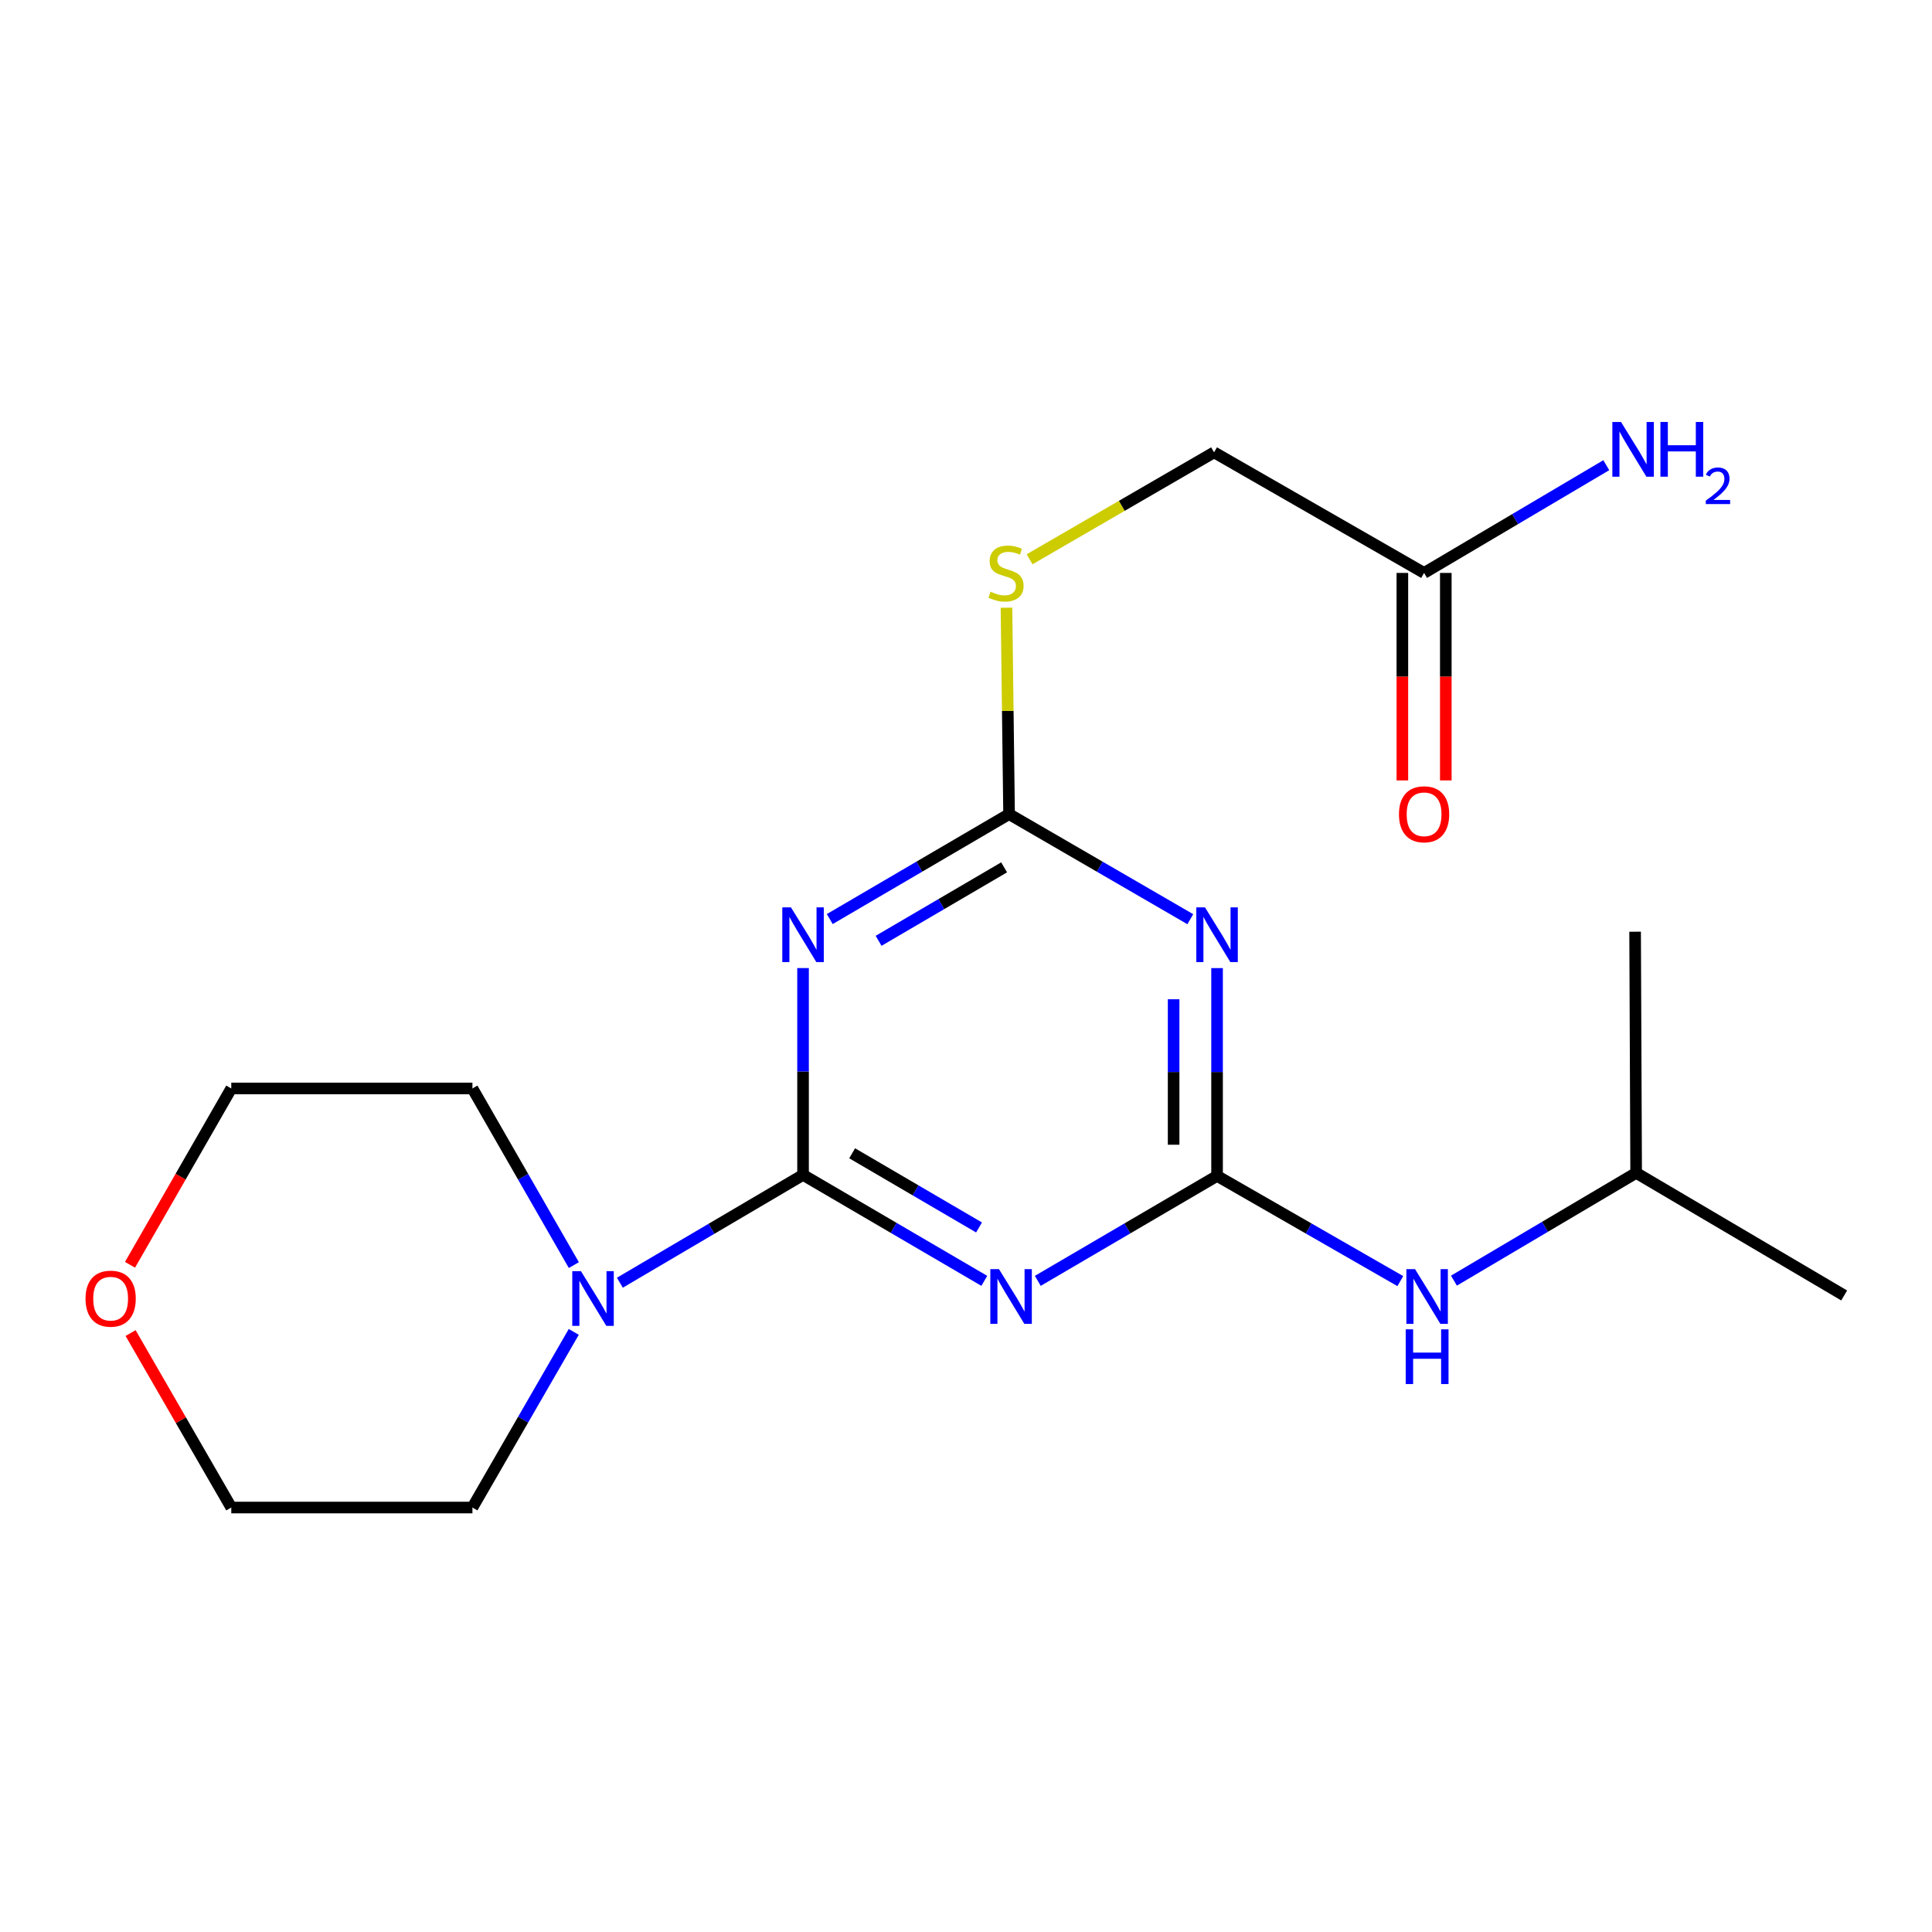 <?xml version='1.0' encoding='iso-8859-1'?>
<svg version='1.1' baseProfile='full'
              xmlns='http://www.w3.org/2000/svg'
                      xmlns:rdkit='http://www.rdkit.org/xml'
                      xmlns:xlink='http://www.w3.org/1999/xlink'
                  xml:space='preserve'
width='1000px' height='1000px' viewBox='0 0 1000 1000'>
<!-- END OF HEADER -->
<rect style='opacity:1.0;fill:#FFFFFF;stroke:none' width='1000' height='1000' x='0' y='0'> </rect>
<path class='bond-0' d='M 415.654,608.118 L 462.564,635.543' style='fill:none;fill-rule:evenodd;stroke:#000000;stroke-width:6px;stroke-linecap:butt;stroke-linejoin:miter;stroke-opacity:1' />
<path class='bond-0' d='M 462.564,635.543 L 509.474,662.968' style='fill:none;fill-rule:evenodd;stroke:#0000FF;stroke-width:6px;stroke-linecap:butt;stroke-linejoin:miter;stroke-opacity:1' />
<path class='bond-0' d='M 441.073,596.937 L 473.911,616.134' style='fill:none;fill-rule:evenodd;stroke:#000000;stroke-width:6px;stroke-linecap:butt;stroke-linejoin:miter;stroke-opacity:1' />
<path class='bond-0' d='M 473.911,616.134 L 506.748,635.331' style='fill:none;fill-rule:evenodd;stroke:#0000FF;stroke-width:6px;stroke-linecap:butt;stroke-linejoin:miter;stroke-opacity:1' />
<path class='bond-1' d='M 415.654,608.118 L 415.654,554.595' style='fill:none;fill-rule:evenodd;stroke:#000000;stroke-width:6px;stroke-linecap:butt;stroke-linejoin:miter;stroke-opacity:1' />
<path class='bond-1' d='M 415.654,554.595 L 415.654,501.071' style='fill:none;fill-rule:evenodd;stroke:#0000FF;stroke-width:6px;stroke-linecap:butt;stroke-linejoin:miter;stroke-opacity:1' />
<path class='bond-5' d='M 415.654,608.118 L 368.249,636.023' style='fill:none;fill-rule:evenodd;stroke:#000000;stroke-width:6px;stroke-linecap:butt;stroke-linejoin:miter;stroke-opacity:1' />
<path class='bond-5' d='M 368.249,636.023 L 320.844,663.928' style='fill:none;fill-rule:evenodd;stroke:#0000FF;stroke-width:6px;stroke-linecap:butt;stroke-linejoin:miter;stroke-opacity:1' />
<path class='bond-2' d='M 537.161,662.972 L 583.555,635.808' style='fill:none;fill-rule:evenodd;stroke:#0000FF;stroke-width:6px;stroke-linecap:butt;stroke-linejoin:miter;stroke-opacity:1' />
<path class='bond-2' d='M 583.555,635.808 L 629.949,608.643' style='fill:none;fill-rule:evenodd;stroke:#000000;stroke-width:6px;stroke-linecap:butt;stroke-linejoin:miter;stroke-opacity:1' />
<path class='bond-4' d='M 429.483,475.709 L 475.889,448.549' style='fill:none;fill-rule:evenodd;stroke:#0000FF;stroke-width:6px;stroke-linecap:butt;stroke-linejoin:miter;stroke-opacity:1' />
<path class='bond-4' d='M 475.889,448.549 L 522.295,421.389' style='fill:none;fill-rule:evenodd;stroke:#000000;stroke-width:6px;stroke-linecap:butt;stroke-linejoin:miter;stroke-opacity:1' />
<path class='bond-4' d='M 454.761,486.965 L 487.245,467.953' style='fill:none;fill-rule:evenodd;stroke:#0000FF;stroke-width:6px;stroke-linecap:butt;stroke-linejoin:miter;stroke-opacity:1' />
<path class='bond-4' d='M 487.245,467.953 L 519.73,448.941' style='fill:none;fill-rule:evenodd;stroke:#000000;stroke-width:6px;stroke-linecap:butt;stroke-linejoin:miter;stroke-opacity:1' />
<path class='bond-6' d='M 629.949,608.643 L 677.375,635.873' style='fill:none;fill-rule:evenodd;stroke:#000000;stroke-width:6px;stroke-linecap:butt;stroke-linejoin:miter;stroke-opacity:1' />
<path class='bond-6' d='M 677.375,635.873 L 724.802,663.103' style='fill:none;fill-rule:evenodd;stroke:#0000FF;stroke-width:6px;stroke-linecap:butt;stroke-linejoin:miter;stroke-opacity:1' />
<path class='bond-21' d='M 629.949,608.643 L 629.949,554.863' style='fill:none;fill-rule:evenodd;stroke:#000000;stroke-width:6px;stroke-linecap:butt;stroke-linejoin:miter;stroke-opacity:1' />
<path class='bond-21' d='M 629.949,554.863 L 629.949,501.084' style='fill:none;fill-rule:evenodd;stroke:#0000FF;stroke-width:6px;stroke-linecap:butt;stroke-linejoin:miter;stroke-opacity:1' />
<path class='bond-21' d='M 607.466,592.509 L 607.466,554.863' style='fill:none;fill-rule:evenodd;stroke:#000000;stroke-width:6px;stroke-linecap:butt;stroke-linejoin:miter;stroke-opacity:1' />
<path class='bond-21' d='M 607.466,554.863 L 607.466,517.218' style='fill:none;fill-rule:evenodd;stroke:#0000FF;stroke-width:6px;stroke-linecap:butt;stroke-linejoin:miter;stroke-opacity:1' />
<path class='bond-3' d='M 616.098,475.773 L 569.197,448.581' style='fill:none;fill-rule:evenodd;stroke:#0000FF;stroke-width:6px;stroke-linecap:butt;stroke-linejoin:miter;stroke-opacity:1' />
<path class='bond-3' d='M 569.197,448.581 L 522.295,421.389' style='fill:none;fill-rule:evenodd;stroke:#000000;stroke-width:6px;stroke-linecap:butt;stroke-linejoin:miter;stroke-opacity:1' />
<path class='bond-7' d='M 522.295,421.389 L 521.622,367.97' style='fill:none;fill-rule:evenodd;stroke:#000000;stroke-width:6px;stroke-linecap:butt;stroke-linejoin:miter;stroke-opacity:1' />
<path class='bond-7' d='M 521.622,367.97 L 520.948,314.55' style='fill:none;fill-rule:evenodd;stroke:#CCCC00;stroke-width:6px;stroke-linecap:butt;stroke-linejoin:miter;stroke-opacity:1' />
<path class='bond-13' d='M 297.021,654.812 L 270.773,609.095' style='fill:none;fill-rule:evenodd;stroke:#0000FF;stroke-width:6px;stroke-linecap:butt;stroke-linejoin:miter;stroke-opacity:1' />
<path class='bond-13' d='M 270.773,609.095 L 244.525,563.378' style='fill:none;fill-rule:evenodd;stroke:#000000;stroke-width:6px;stroke-linecap:butt;stroke-linejoin:miter;stroke-opacity:1' />
<path class='bond-14' d='M 296.979,689.389 L 270.752,734.843' style='fill:none;fill-rule:evenodd;stroke:#0000FF;stroke-width:6px;stroke-linecap:butt;stroke-linejoin:miter;stroke-opacity:1' />
<path class='bond-14' d='M 270.752,734.843 L 244.525,780.297' style='fill:none;fill-rule:evenodd;stroke:#000000;stroke-width:6px;stroke-linecap:butt;stroke-linejoin:miter;stroke-opacity:1' />
<path class='bond-15' d='M 752.559,662.859 L 799.713,634.97' style='fill:none;fill-rule:evenodd;stroke:#0000FF;stroke-width:6px;stroke-linecap:butt;stroke-linejoin:miter;stroke-opacity:1' />
<path class='bond-15' d='M 799.713,634.97 L 846.867,607.082' style='fill:none;fill-rule:evenodd;stroke:#000000;stroke-width:6px;stroke-linecap:butt;stroke-linejoin:miter;stroke-opacity:1' />
<path class='bond-11' d='M 532.913,289.483 L 580.657,261.809' style='fill:none;fill-rule:evenodd;stroke:#CCCC00;stroke-width:6px;stroke-linecap:butt;stroke-linejoin:miter;stroke-opacity:1' />
<path class='bond-11' d='M 580.657,261.809 L 628.4,234.135' style='fill:none;fill-rule:evenodd;stroke:#000000;stroke-width:6px;stroke-linecap:butt;stroke-linejoin:miter;stroke-opacity:1' />
<path class='bond-8' d='M 737.103,296.549 L 628.4,234.135' style='fill:none;fill-rule:evenodd;stroke:#000000;stroke-width:6px;stroke-linecap:butt;stroke-linejoin:miter;stroke-opacity:1' />
<path class='bond-9' d='M 725.861,296.549 L 725.861,350.249' style='fill:none;fill-rule:evenodd;stroke:#000000;stroke-width:6px;stroke-linecap:butt;stroke-linejoin:miter;stroke-opacity:1' />
<path class='bond-9' d='M 725.861,350.249 L 725.861,403.948' style='fill:none;fill-rule:evenodd;stroke:#FF0000;stroke-width:6px;stroke-linecap:butt;stroke-linejoin:miter;stroke-opacity:1' />
<path class='bond-9' d='M 748.344,296.549 L 748.344,350.249' style='fill:none;fill-rule:evenodd;stroke:#000000;stroke-width:6px;stroke-linecap:butt;stroke-linejoin:miter;stroke-opacity:1' />
<path class='bond-9' d='M 748.344,350.249 L 748.344,403.948' style='fill:none;fill-rule:evenodd;stroke:#FF0000;stroke-width:6px;stroke-linecap:butt;stroke-linejoin:miter;stroke-opacity:1' />
<path class='bond-12' d='M 737.103,296.549 L 784.257,268.666' style='fill:none;fill-rule:evenodd;stroke:#000000;stroke-width:6px;stroke-linecap:butt;stroke-linejoin:miter;stroke-opacity:1' />
<path class='bond-12' d='M 784.257,268.666 L 831.411,240.783' style='fill:none;fill-rule:evenodd;stroke:#0000FF;stroke-width:6px;stroke-linecap:butt;stroke-linejoin:miter;stroke-opacity:1' />
<path class='bond-10' d='M 67.591,689.989 L 93.65,735.143' style='fill:none;fill-rule:evenodd;stroke:#FF0000;stroke-width:6px;stroke-linecap:butt;stroke-linejoin:miter;stroke-opacity:1' />
<path class='bond-10' d='M 93.65,735.143 L 119.71,780.297' style='fill:none;fill-rule:evenodd;stroke:#000000;stroke-width:6px;stroke-linecap:butt;stroke-linejoin:miter;stroke-opacity:1' />
<path class='bond-20' d='M 67.294,654.651 L 93.502,609.015' style='fill:none;fill-rule:evenodd;stroke:#FF0000;stroke-width:6px;stroke-linecap:butt;stroke-linejoin:miter;stroke-opacity:1' />
<path class='bond-20' d='M 93.502,609.015 L 119.71,563.378' style='fill:none;fill-rule:evenodd;stroke:#000000;stroke-width:6px;stroke-linecap:butt;stroke-linejoin:miter;stroke-opacity:1' />
<path class='bond-17' d='M 244.525,563.378 L 119.71,563.378' style='fill:none;fill-rule:evenodd;stroke:#000000;stroke-width:6px;stroke-linecap:butt;stroke-linejoin:miter;stroke-opacity:1' />
<path class='bond-16' d='M 244.525,780.297 L 119.71,780.297' style='fill:none;fill-rule:evenodd;stroke:#000000;stroke-width:6px;stroke-linecap:butt;stroke-linejoin:miter;stroke-opacity:1' />
<path class='bond-18' d='M 846.867,607.082 L 954.545,670.532' style='fill:none;fill-rule:evenodd;stroke:#000000;stroke-width:6px;stroke-linecap:butt;stroke-linejoin:miter;stroke-opacity:1' />
<path class='bond-19' d='M 846.867,607.082 L 846.33,482.254' style='fill:none;fill-rule:evenodd;stroke:#000000;stroke-width:6px;stroke-linecap:butt;stroke-linejoin:miter;stroke-opacity:1' />
<path  class='atom-1' d='M 517.072 656.909
L 526.352 671.909
Q 527.272 673.389, 528.752 676.069
Q 530.232 678.749, 530.312 678.909
L 530.312 656.909
L 534.072 656.909
L 534.072 685.229
L 530.192 685.229
L 520.232 668.829
Q 519.072 666.909, 517.832 664.709
Q 516.632 662.509, 516.272 661.829
L 516.272 685.229
L 512.592 685.229
L 512.592 656.909
L 517.072 656.909
' fill='#0000FF'/>
<path  class='atom-2' d='M 409.394 469.643
L 418.674 484.643
Q 419.594 486.123, 421.074 488.803
Q 422.554 491.483, 422.634 491.643
L 422.634 469.643
L 426.394 469.643
L 426.394 497.963
L 422.514 497.963
L 412.554 481.563
Q 411.394 479.643, 410.154 477.443
Q 408.954 475.243, 408.594 474.563
L 408.594 497.963
L 404.914 497.963
L 404.914 469.643
L 409.394 469.643
' fill='#0000FF'/>
<path  class='atom-4' d='M 623.689 469.643
L 632.969 484.643
Q 633.889 486.123, 635.369 488.803
Q 636.849 491.483, 636.929 491.643
L 636.929 469.643
L 640.689 469.643
L 640.689 497.963
L 636.809 497.963
L 626.849 481.563
Q 625.689 479.643, 624.449 477.443
Q 623.249 475.243, 622.889 474.563
L 622.889 497.963
L 619.209 497.963
L 619.209 469.643
L 623.689 469.643
' fill='#0000FF'/>
<path  class='atom-6' d='M 300.691 657.946
L 309.971 672.946
Q 310.891 674.426, 312.371 677.106
Q 313.851 679.786, 313.931 679.946
L 313.931 657.946
L 317.691 657.946
L 317.691 686.266
L 313.811 686.266
L 303.851 669.866
Q 302.691 667.946, 301.451 665.746
Q 300.251 663.546, 299.891 662.866
L 299.891 686.266
L 296.211 686.266
L 296.211 657.946
L 300.691 657.946
' fill='#0000FF'/>
<path  class='atom-7' d='M 732.416 656.909
L 741.696 671.909
Q 742.616 673.389, 744.096 676.069
Q 745.576 678.749, 745.656 678.909
L 745.656 656.909
L 749.416 656.909
L 749.416 685.229
L 745.536 685.229
L 735.576 668.829
Q 734.416 666.909, 733.176 664.709
Q 731.976 662.509, 731.616 661.829
L 731.616 685.229
L 727.936 685.229
L 727.936 656.909
L 732.416 656.909
' fill='#0000FF'/>
<path  class='atom-7' d='M 727.596 688.061
L 731.436 688.061
L 731.436 700.101
L 745.916 700.101
L 745.916 688.061
L 749.756 688.061
L 749.756 716.381
L 745.916 716.381
L 745.916 703.301
L 731.436 703.301
L 731.436 716.381
L 727.596 716.381
L 727.596 688.061
' fill='#0000FF'/>
<path  class='atom-8' d='M 512.722 306.269
Q 513.042 306.389, 514.362 306.949
Q 515.682 307.509, 517.122 307.869
Q 518.602 308.189, 520.042 308.189
Q 522.722 308.189, 524.282 306.909
Q 525.842 305.589, 525.842 303.309
Q 525.842 301.749, 525.042 300.789
Q 524.282 299.829, 523.082 299.309
Q 521.882 298.789, 519.882 298.189
Q 517.362 297.429, 515.842 296.709
Q 514.362 295.989, 513.282 294.469
Q 512.242 292.949, 512.242 290.389
Q 512.242 286.829, 514.642 284.629
Q 517.082 282.429, 521.882 282.429
Q 525.162 282.429, 528.882 283.989
L 527.962 287.069
Q 524.562 285.669, 522.002 285.669
Q 519.242 285.669, 517.722 286.829
Q 516.202 287.949, 516.242 289.909
Q 516.242 291.429, 517.002 292.349
Q 517.802 293.269, 518.922 293.789
Q 520.082 294.309, 522.002 294.909
Q 524.562 295.709, 526.082 296.509
Q 527.602 297.309, 528.682 298.949
Q 529.802 300.549, 529.802 303.309
Q 529.802 307.229, 527.162 309.349
Q 524.562 311.429, 520.202 311.429
Q 517.682 311.429, 515.762 310.869
Q 513.882 310.349, 511.642 309.429
L 512.722 306.269
' fill='#CCCC00'/>
<path  class='atom-10' d='M 724.103 421.469
Q 724.103 414.669, 727.463 410.869
Q 730.823 407.069, 737.103 407.069
Q 743.383 407.069, 746.743 410.869
Q 750.103 414.669, 750.103 421.469
Q 750.103 428.349, 746.703 432.269
Q 743.303 436.149, 737.103 436.149
Q 730.863 436.149, 727.463 432.269
Q 724.103 428.389, 724.103 421.469
M 737.103 432.949
Q 741.423 432.949, 743.743 430.069
Q 746.103 427.149, 746.103 421.469
Q 746.103 415.909, 743.743 413.109
Q 741.423 410.269, 737.103 410.269
Q 732.783 410.269, 730.423 413.069
Q 728.103 415.869, 728.103 421.469
Q 728.103 427.189, 730.423 430.069
Q 732.783 432.949, 737.103 432.949
' fill='#FF0000'/>
<path  class='atom-11' d='M 44.271 672.186
Q 44.271 665.386, 47.631 661.586
Q 50.991 657.786, 57.271 657.786
Q 63.551 657.786, 66.911 661.586
Q 70.271 665.386, 70.271 672.186
Q 70.271 679.066, 66.871 682.986
Q 63.471 686.866, 57.271 686.866
Q 51.031 686.866, 47.631 682.986
Q 44.271 679.106, 44.271 672.186
M 57.271 683.666
Q 61.591 683.666, 63.911 680.786
Q 66.271 677.866, 66.271 672.186
Q 66.271 666.626, 63.911 663.826
Q 61.591 660.986, 57.271 660.986
Q 52.951 660.986, 50.591 663.786
Q 48.271 666.586, 48.271 672.186
Q 48.271 677.906, 50.591 680.786
Q 52.951 683.666, 57.271 683.666
' fill='#FF0000'/>
<path  class='atom-13' d='M 839.033 218.414
L 848.313 233.414
Q 849.233 234.894, 850.713 237.574
Q 852.193 240.254, 852.273 240.414
L 852.273 218.414
L 856.033 218.414
L 856.033 246.734
L 852.153 246.734
L 842.193 230.334
Q 841.033 228.414, 839.793 226.214
Q 838.593 224.014, 838.233 223.334
L 838.233 246.734
L 834.553 246.734
L 834.553 218.414
L 839.033 218.414
' fill='#0000FF'/>
<path  class='atom-13' d='M 859.433 218.414
L 863.273 218.414
L 863.273 230.454
L 877.753 230.454
L 877.753 218.414
L 881.593 218.414
L 881.593 246.734
L 877.753 246.734
L 877.753 233.654
L 863.273 233.654
L 863.273 246.734
L 859.433 246.734
L 859.433 218.414
' fill='#0000FF'/>
<path  class='atom-13' d='M 882.966 245.74
Q 883.652 243.972, 885.289 242.995
Q 886.926 241.992, 889.196 241.992
Q 892.021 241.992, 893.605 243.523
Q 895.189 245.054, 895.189 247.773
Q 895.189 250.545, 893.13 253.132
Q 891.097 255.72, 886.873 258.782
L 895.506 258.782
L 895.506 260.894
L 882.913 260.894
L 882.913 259.125
Q 886.398 256.644, 888.457 254.796
Q 890.543 252.948, 891.546 251.284
Q 892.549 249.621, 892.549 247.905
Q 892.549 246.11, 891.652 245.107
Q 890.754 244.104, 889.196 244.104
Q 887.692 244.104, 886.688 244.711
Q 885.685 245.318, 884.972 246.664
L 882.966 245.74
' fill='#0000FF'/>
</svg>
